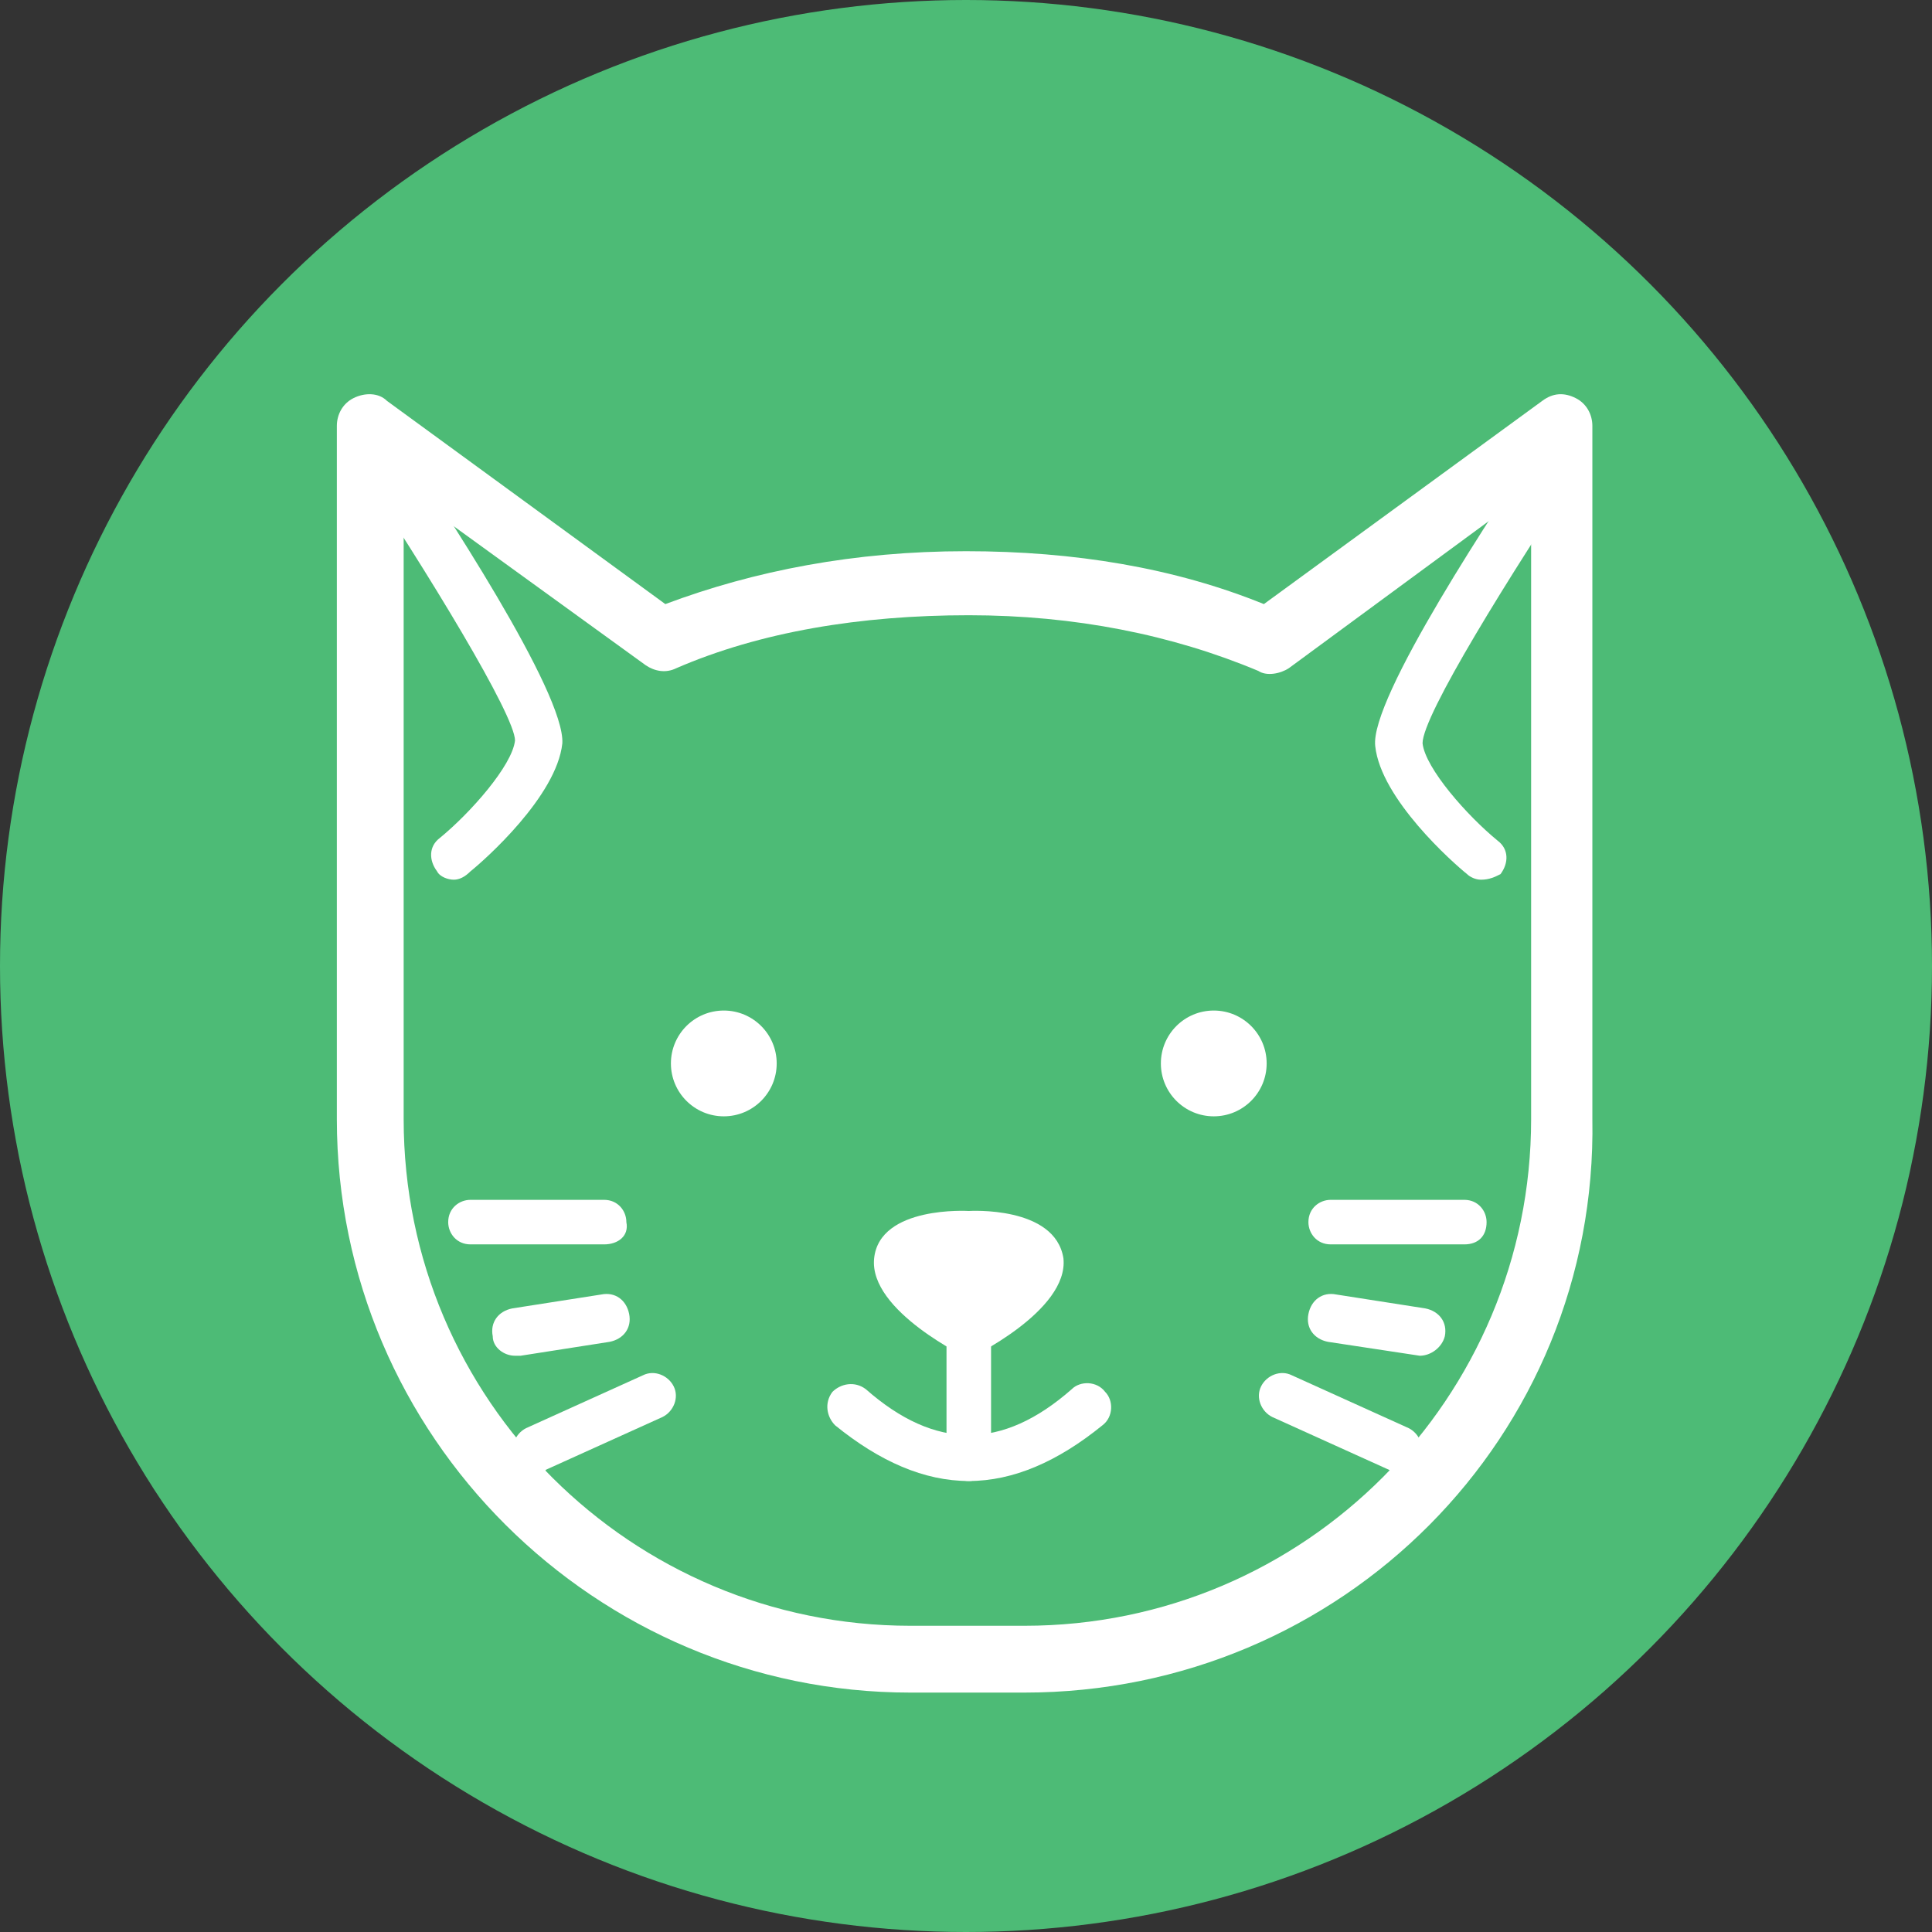 <?xml version="1.0" encoding="UTF-8"?> <svg xmlns="http://www.w3.org/2000/svg" xmlns:xlink="http://www.w3.org/1999/xlink" version="1.1" id="Layer_1" x="0px" y="0px" viewBox="0 0 69.4 69.4" style="enable-background:new 0 0 69.4 69.4;" xml:space="preserve"><rect x="0" y="0" width="69.4" height="69.4" fill="#333333" stroke="none"/> <style type="text/css"> .st0{fill:#4DBB76;} .st1{fill:#FFFFFF;} </style> <circle class="st0" cx="34.7" cy="34.7" r="34.7"></circle> <g id="XMLID_318_"> <g id="XMLID_315_"> <path id="XMLID_633_" class="st1" d="M36.8,60.8h-4.1c-11.3,0-20.6-9.2-20.6-20.6V15.3c0-0.4,0.2-0.8,0.6-1s0.9-0.2,1.2,0.1 l10,7.3c3.2-1.2,6.8-1.9,10.8-1.9c3.9,0,7.5,0.6,10.7,1.9l10-7.3c0.4-0.3,0.8-0.3,1.2-0.1c0.4,0.2,0.6,0.6,0.6,1v24.9 C57.4,51.6,48.2,60.8,36.8,60.8z M14.5,17.6v22.6c0,10.1,8.2,18.2,18.2,18.2h4.1c10.1,0,18.2-8.2,18.2-18.2V17.6L46.3,24 c-0.3,0.2-0.8,0.3-1.1,0.1c-3.1-1.3-6.6-2-10.4-2c-3.9,0-7.5,0.6-10.5,1.9c-0.4,0.2-0.8,0.1-1.1-0.1L14.5,17.6z"></path> </g> <g id="XMLID_328_"> <g id="XMLID_330_"> <circle id="XMLID_662_" class="st1" cx="26" cy="38.2" r="1.9"></circle> </g> <g id="XMLID_329_"> <circle id="XMLID_661_" class="st1" cx="43.6" cy="38.2" r="1.9"></circle> </g> </g> <g id="XMLID_327_"> <path id="XMLID_660_" class="st1" d="M34.8,43.5c0,0-3.2-0.2-3.4,1.7c-0.2,1.9,3.4,3.6,3.4,3.6s3.6-1.7,3.4-3.6 C37.9,43.3,34.8,43.5,34.8,43.5z"></path> </g> <g id="XMLID_326_"> <path id="XMLID_632_" class="st1" d="M34.8,53.2c-0.5,0-0.8-0.4-0.8-0.8v-5.3c0-0.5,0.4-0.8,0.8-0.8c0.5,0,0.8,0.4,0.8,0.8v5.3 C35.6,52.9,35.2,53.2,34.8,53.2z"></path> </g> <g id="XMLID_325_"> <path id="XMLID_631_" class="st1" d="M34.8,53.2c-1.6,0-3.2-0.7-4.8-2c-0.3-0.3-0.4-0.8-0.1-1.2c0.3-0.3,0.8-0.4,1.2-0.1 c2.5,2.2,4.9,2.2,7.4,0c0.3-0.3,0.9-0.3,1.2,0.1c0.3,0.3,0.3,0.9-0.1,1.2C38,52.5,36.4,53.2,34.8,53.2z"></path> </g> <g id="XMLID_324_"> <path id="XMLID_630_" class="st1" d="M21.7,44.7h-4.8c-0.5,0-0.8-0.4-0.8-0.8c0-0.5,0.4-0.8,0.8-0.8h4.8c0.5,0,0.8,0.4,0.8,0.8 C22.6,44.4,22.2,44.7,21.7,44.7z"></path> </g> <g id="XMLID_323_"> <path id="XMLID_629_" class="st1" d="M18.5,48.7c-0.4,0-0.8-0.3-0.8-0.7c-0.1-0.5,0.2-0.9,0.7-1l3.2-0.5c0.5-0.1,0.9,0.2,1,0.7 s-0.2,0.9-0.7,1l-3.2,0.5C18.6,48.7,18.6,48.7,18.5,48.7z"></path> </g> <g id="XMLID_322_"> <path id="XMLID_628_" class="st1" d="M19.3,52.9c-0.3,0-0.6-0.2-0.8-0.5c-0.2-0.4,0-0.9,0.4-1.1l4.2-1.9c0.4-0.2,0.9,0,1.1,0.4 s0,0.9-0.4,1.1l-4.2,1.9C19.6,52.9,19.5,52.9,19.3,52.9z"></path> </g> <g id="XMLID_321_"> <path id="XMLID_627_" class="st1" d="M52.6,44.7h-4.8c-0.5,0-0.8-0.4-0.8-0.8c0-0.5,0.4-0.8,0.8-0.8h4.8c0.5,0,0.8,0.4,0.8,0.8 C53.4,44.4,53.1,44.7,52.6,44.7z"></path> </g> <g id="XMLID_320_"> <path id="XMLID_626_" class="st1" d="M51,48.7L51,48.7l-3.3-0.5c-0.5-0.1-0.8-0.5-0.7-1c0.1-0.5,0.5-0.8,1-0.7l3.2,0.5 c0.5,0.1,0.8,0.5,0.7,1C51.8,48.4,51.4,48.7,51,48.7z"></path> </g> <g id="XMLID_319_"> <path id="XMLID_625_" class="st1" d="M50.2,52.9c-0.1,0-0.2,0-0.3-0.1l-4.2-1.9c-0.4-0.2-0.6-0.7-0.4-1.1s0.7-0.6,1.1-0.4l4.2,1.9 c0.4,0.2,0.6,0.7,0.4,1.1C50.8,52.7,50.5,52.9,50.2,52.9z"></path> </g> <g id="XMLID_317_"> <path id="XMLID_624_" class="st1" d="M16.3,31.6c-0.2,0-0.5-0.1-0.6-0.3c-0.3-0.4-0.3-0.9,0.1-1.2c1.1-0.9,2.6-2.6,2.7-3.5 c0-0.9-3.1-6-5.9-10.2c-0.3-0.4-0.2-0.9,0.2-1.2c0.4-0.3,0.9-0.2,1.2,0.2c1.9,2.8,6.3,9.5,6.2,11.3c-0.2,1.9-2.8,4.2-3.3,4.6 C16.7,31.5,16.5,31.6,16.3,31.6z"></path> </g> <g id="XMLID_316_"> <path id="XMLID_623_" class="st1" d="M53.2,31.6c-0.2,0-0.4-0.1-0.5-0.2c-0.5-0.4-3.1-2.7-3.3-4.6c-0.2-1.7,4.3-8.5,6.2-11.3 c0.3-0.4,0.8-0.5,1.2-0.2c0.4,0.3,0.5,0.8,0.2,1.2c-2.8,4.2-5.9,9.2-5.9,10.2c0.1,0.9,1.6,2.6,2.7,3.5c0.4,0.3,0.4,0.8,0.1,1.2 C53.7,31.5,53.5,31.6,53.2,31.6z"></path> </g> </g> </svg> 